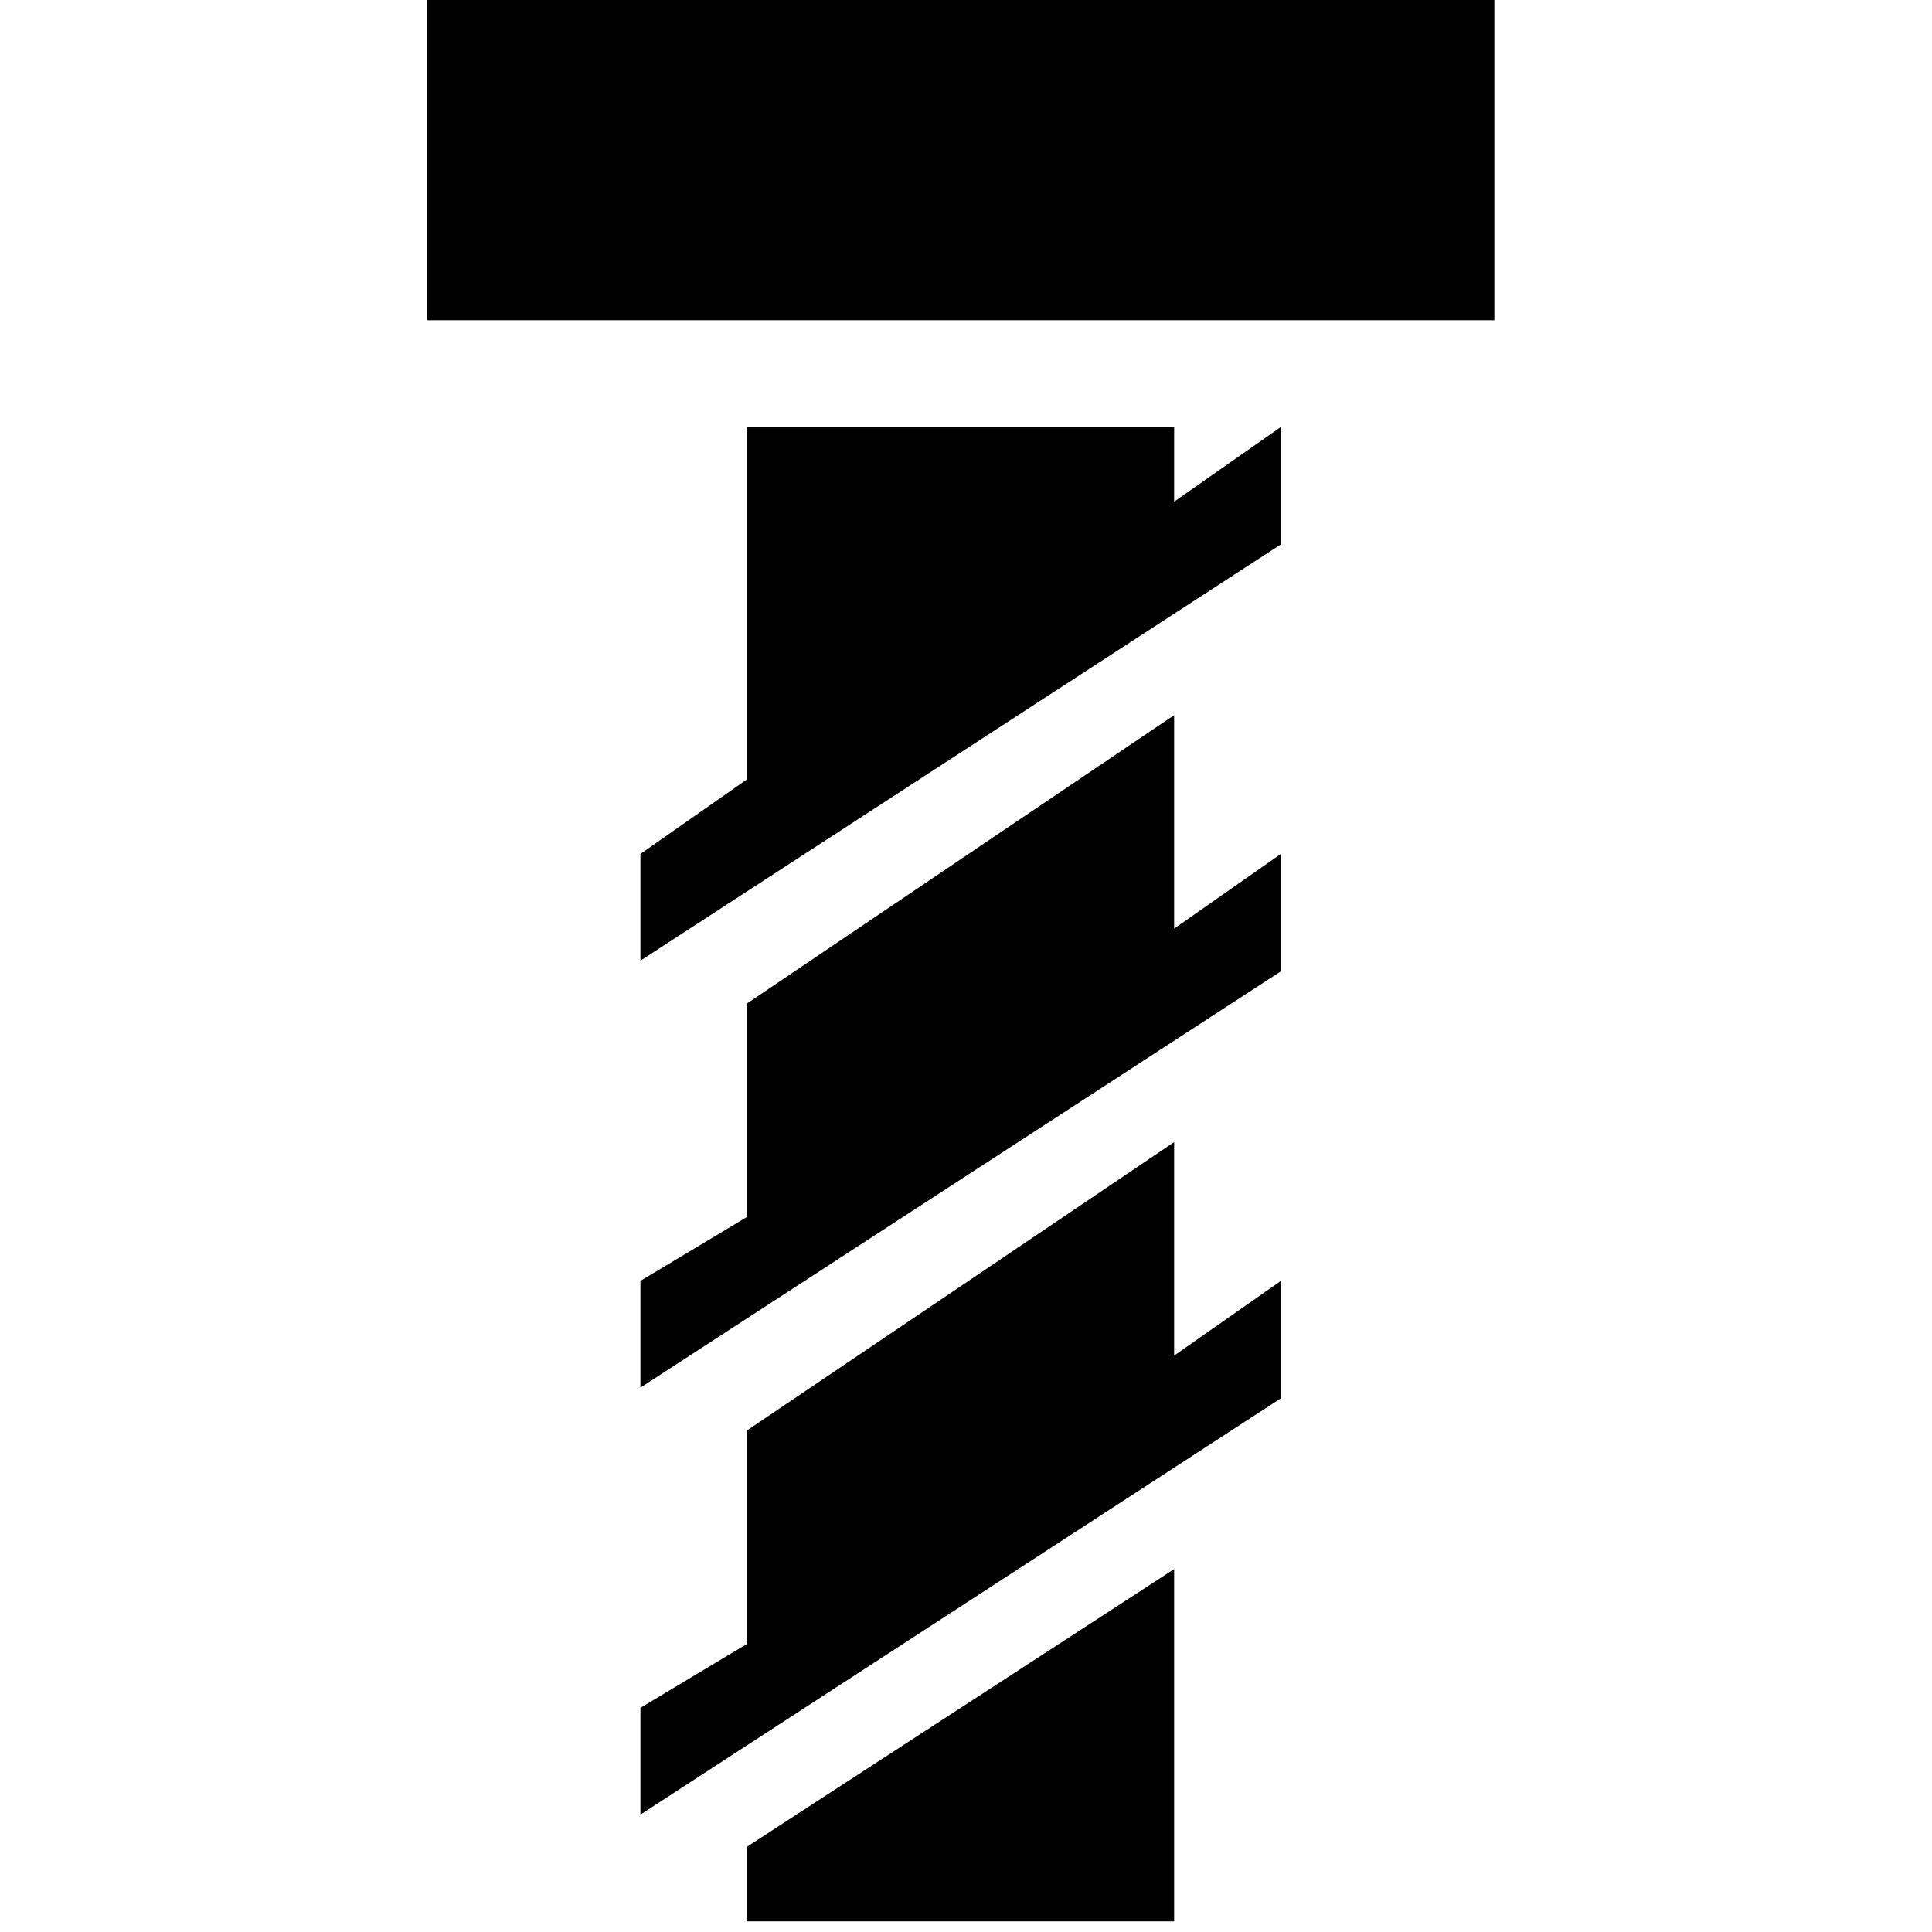 <?xml version="1.0" encoding="UTF-8"?>
<svg id="mdi-bolt" xmlns="http://www.w3.org/2000/svg" xmlns:xlink="http://www.w3.org/1999/xlink" version="1.1" viewBox="0 0 18.1 18.1">
  <!-- Generator: Adobe Illustrator 29.3.1, SVG Export Plug-In . SVG Version: 2.1.0 Build 151)  -->
  <path d="M11,14.7v3.3h-4v-.7l4-2.6M14,0H4v3h10V0M12,4l-1,.7v-.7h-4v3.3l-1,.7v1l6-3.9v-1.1M12,8l-1,.7v-2l-4,2.7v2l-1,.6v1l6-3.9v-1.1M12,12l-1,.7v-2l-4,2.7v2l-1,.6v1l6-3.9v-1.1Z"/>
</svg>